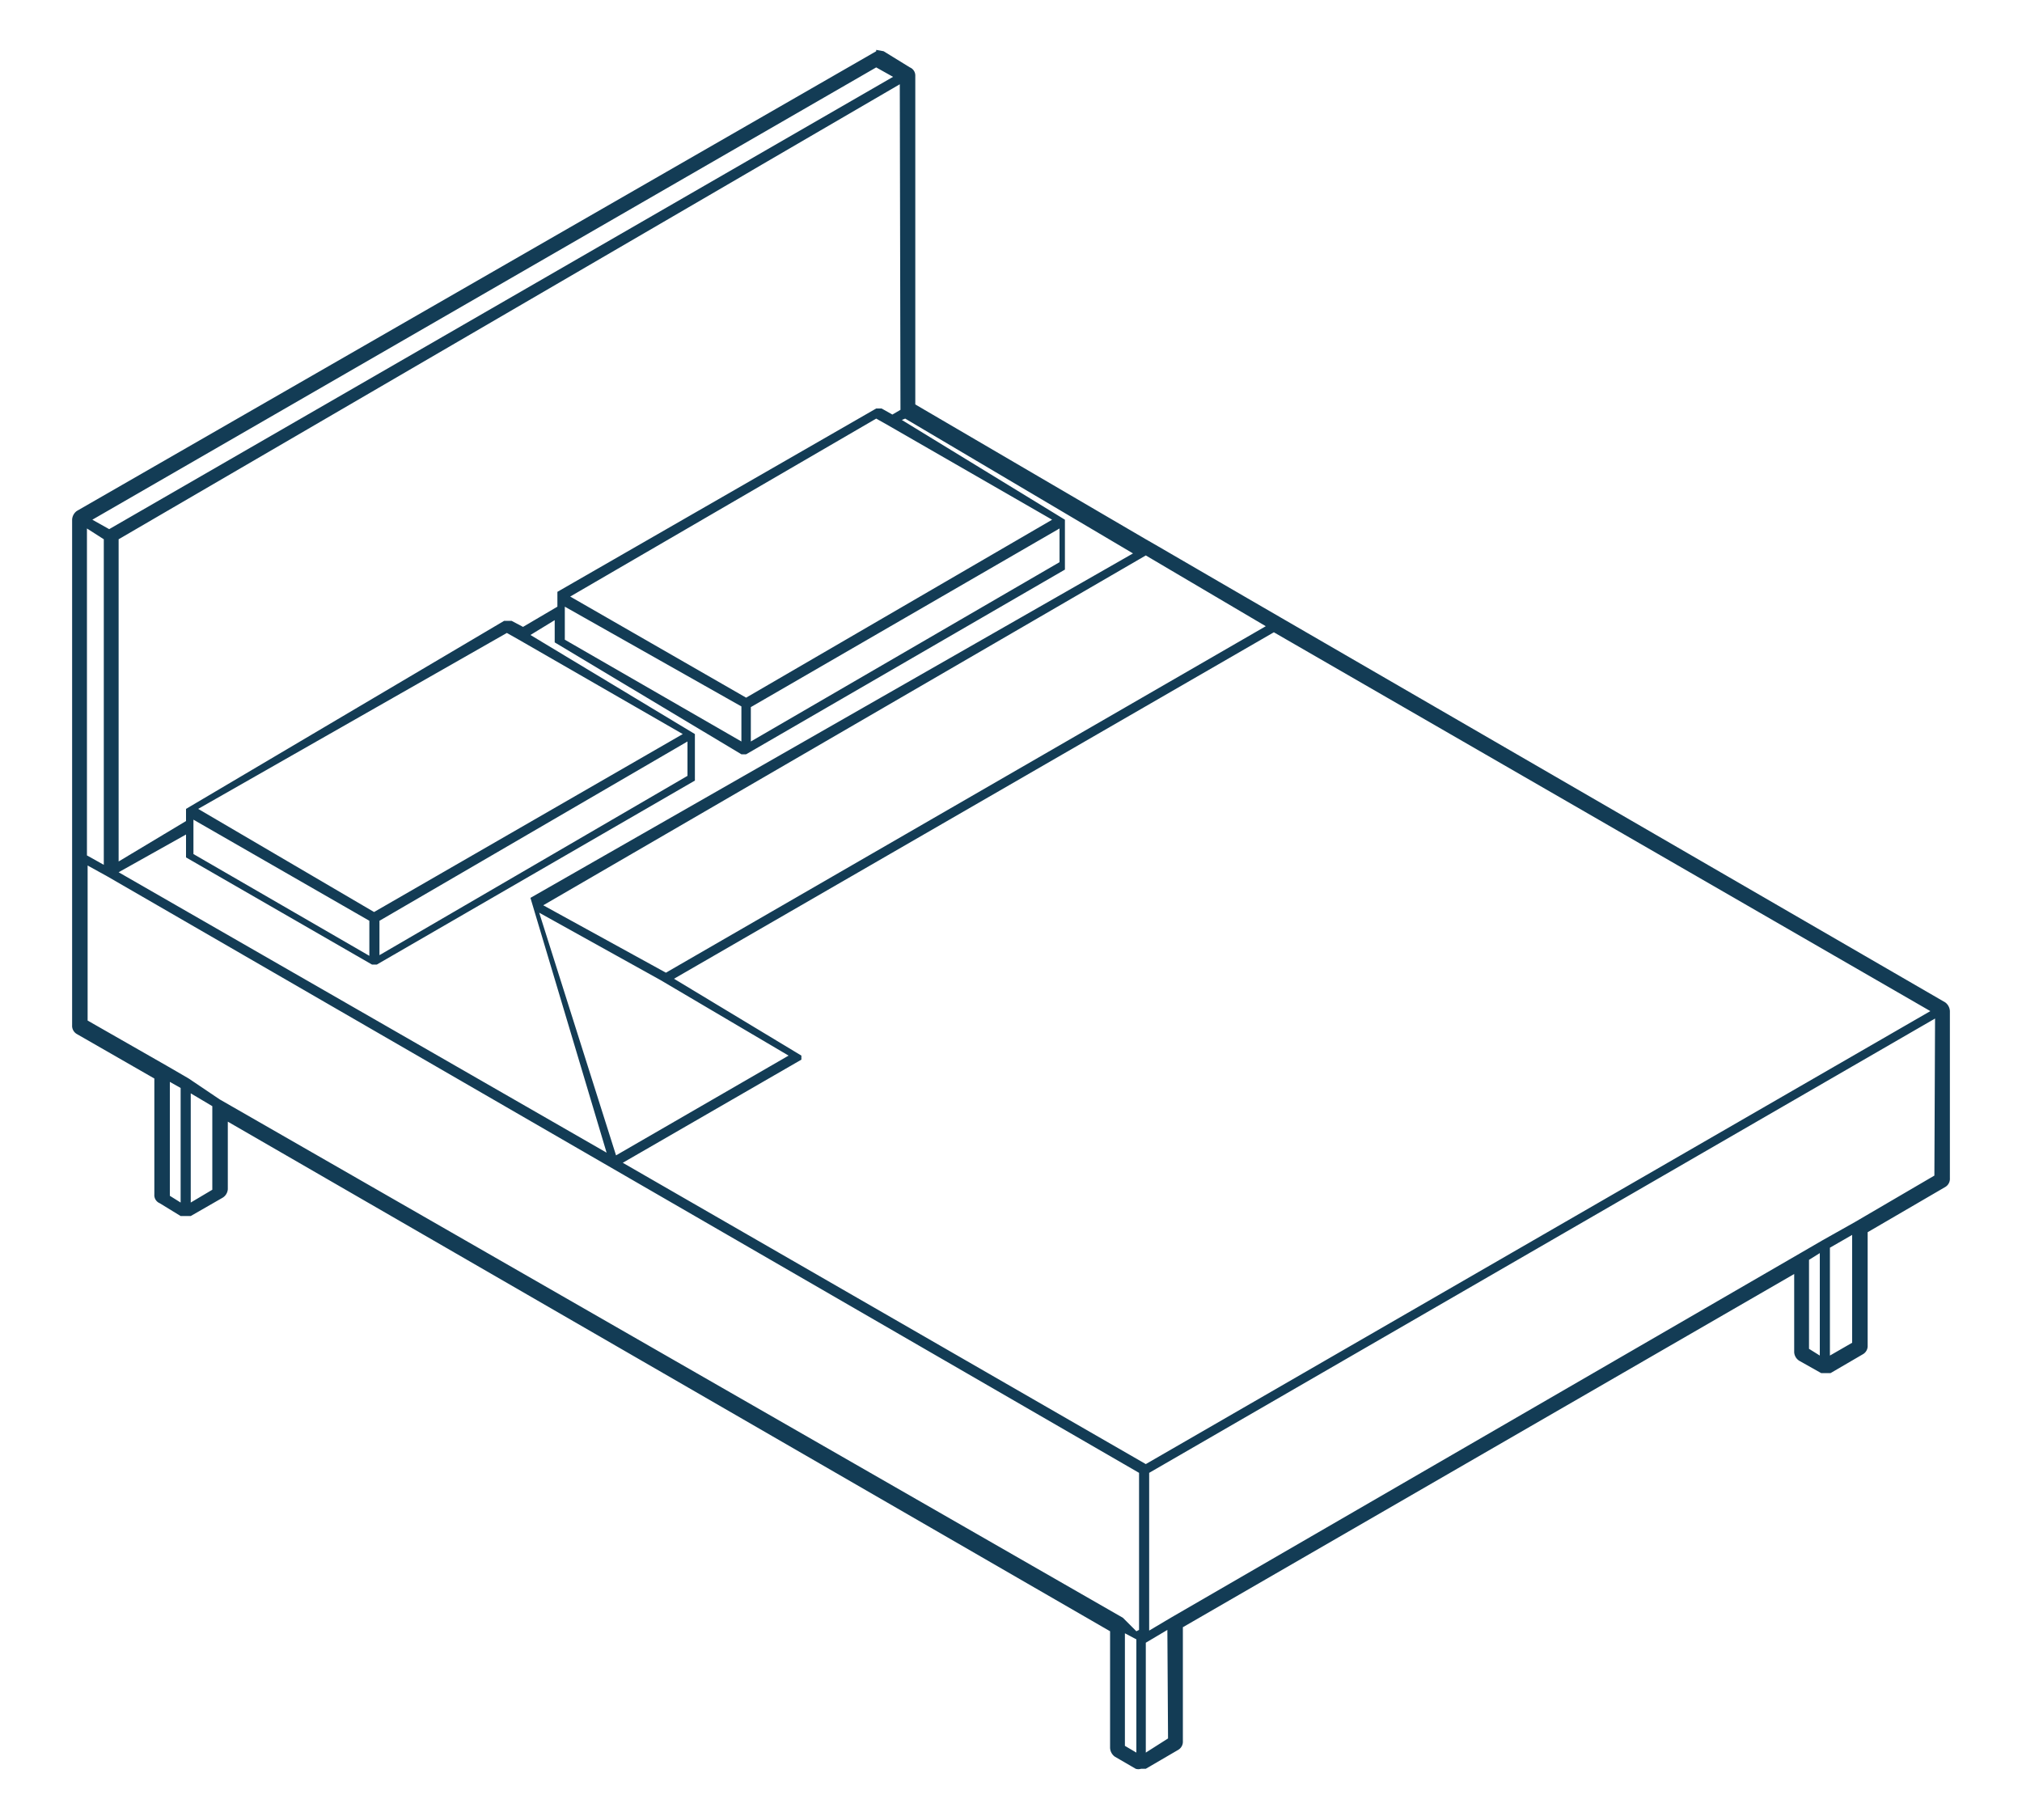 <svg id="Layer_1" data-name="Layer 1" xmlns="http://www.w3.org/2000/svg" viewBox="0 0 30 27"><defs><style>.cls-1{fill:#133C55;}</style></defs><title>terrys beds icons</title><path class="cls-1" d="M19,9.16C17.55,8.32,17.16,8.09,17,8h0L13.58,6V1.12A.13.13,0,0,0,13.5,1L13.11.76,13,.74,13,.76,1.14,7.58a.17.17,0,0,0-.07.13v7.5a.14.14,0,0,0,.07.13L2.29,16v1.72a.13.13,0,0,0,.08.13l.31.19.08,0,.07,0,.47-.27a.16.16,0,0,0,.08-.13v-1l13.09,7.56v1.73a.17.17,0,0,0,.07.13l.31.18a.13.13,0,0,0,.08,0l.07,0,.48-.28a.14.14,0,0,0,.07-.13V24.14l9.07-5.24v1.16a.16.16,0,0,0,.08.13l.32.18.07,0,.07,0,.48-.28a.14.14,0,0,0,.07-.13V18.28l1.15-.67a.14.14,0,0,0,.07-.13V15a.17.17,0,0,0-.07-.13Zm-.22.13L9.88,14.43l-1.82-1L17,8.24ZM11.7,15.66,9.14,17.14,8,13.54l1.8,1h0Zm1.73-9.45,3.38,2L7.87,13.32h0v0h0s0,0,0,0v0h0L9,17.1,1.76,12.94l1-.56v.34h0l0,0s0,0,0,0h0l2.76,1.59h.07l4.72-2.73h0l0,0v0h0v-.69h0v0h0v0h0L7.87,9.42l.36-.22v.33h0s0,0,0,0v0h0L11,11.19h.07l4.73-2.74h0v0h0V7.71h0v0h0v0h0L13.38,6.23ZM5.55,13.53,2.94,12,7.52,9.39l.16.09h0l2.45,1.41ZM10.2,11v.51L5.63,14.17v-.51ZM5.48,13.66v.52L2.87,12.67v-.51Zm5.59-3.31L8.46,8.85,13,6.21l.16.09h0l2.45,1.41Zm4.65-2.51v.5L11.14,11v-.51ZM11,10.48V11L8.38,9.49V9Zm2.36-4.4-.12.07-.16-.09H13L8.27,8.78h0v0h0V9l-.51.3-.17-.09H7.48L2.76,12h0v0h0v.18l-1,.6V8L13.35,1.25ZM13,1l.25.14L1.62,7.85l-.25-.14ZM1.29,7.84,1.54,8v4.83l-.25-.14Zm1.39,10-.16-.1V16.05l.16.09v1.65Zm.47-.19-.32.19V16.22l.32.19ZM16.86,26l-.17-.1V24.23l.17.09Zm0-1.8L16.66,24h0L3.26,16.31h0L2.8,16h0l-.31-.18h0l-1.19-.68V12.84l.29.16h0L16.9,21.85v2.33ZM9.24,17.25l2.65-1.53h0a0,0,0,0,0,0,0h0v-.06h0s0,0,0,0L10,14.52l8.9-5.14L28.64,15,17,21.72Zm8.09,8.54L17,26V24.37h0l.32-.19ZM27,20.11l-.16-.1V18.69l.16-.1Zm.48-.19-.33.19v-1.6l.33-.19Zm1.22-2.48-1.18.69h0l-.48.27h0l-.31.18h0L17.37,24h0l-.32.19V21.85l11.66-6.74Z"/></svg>
